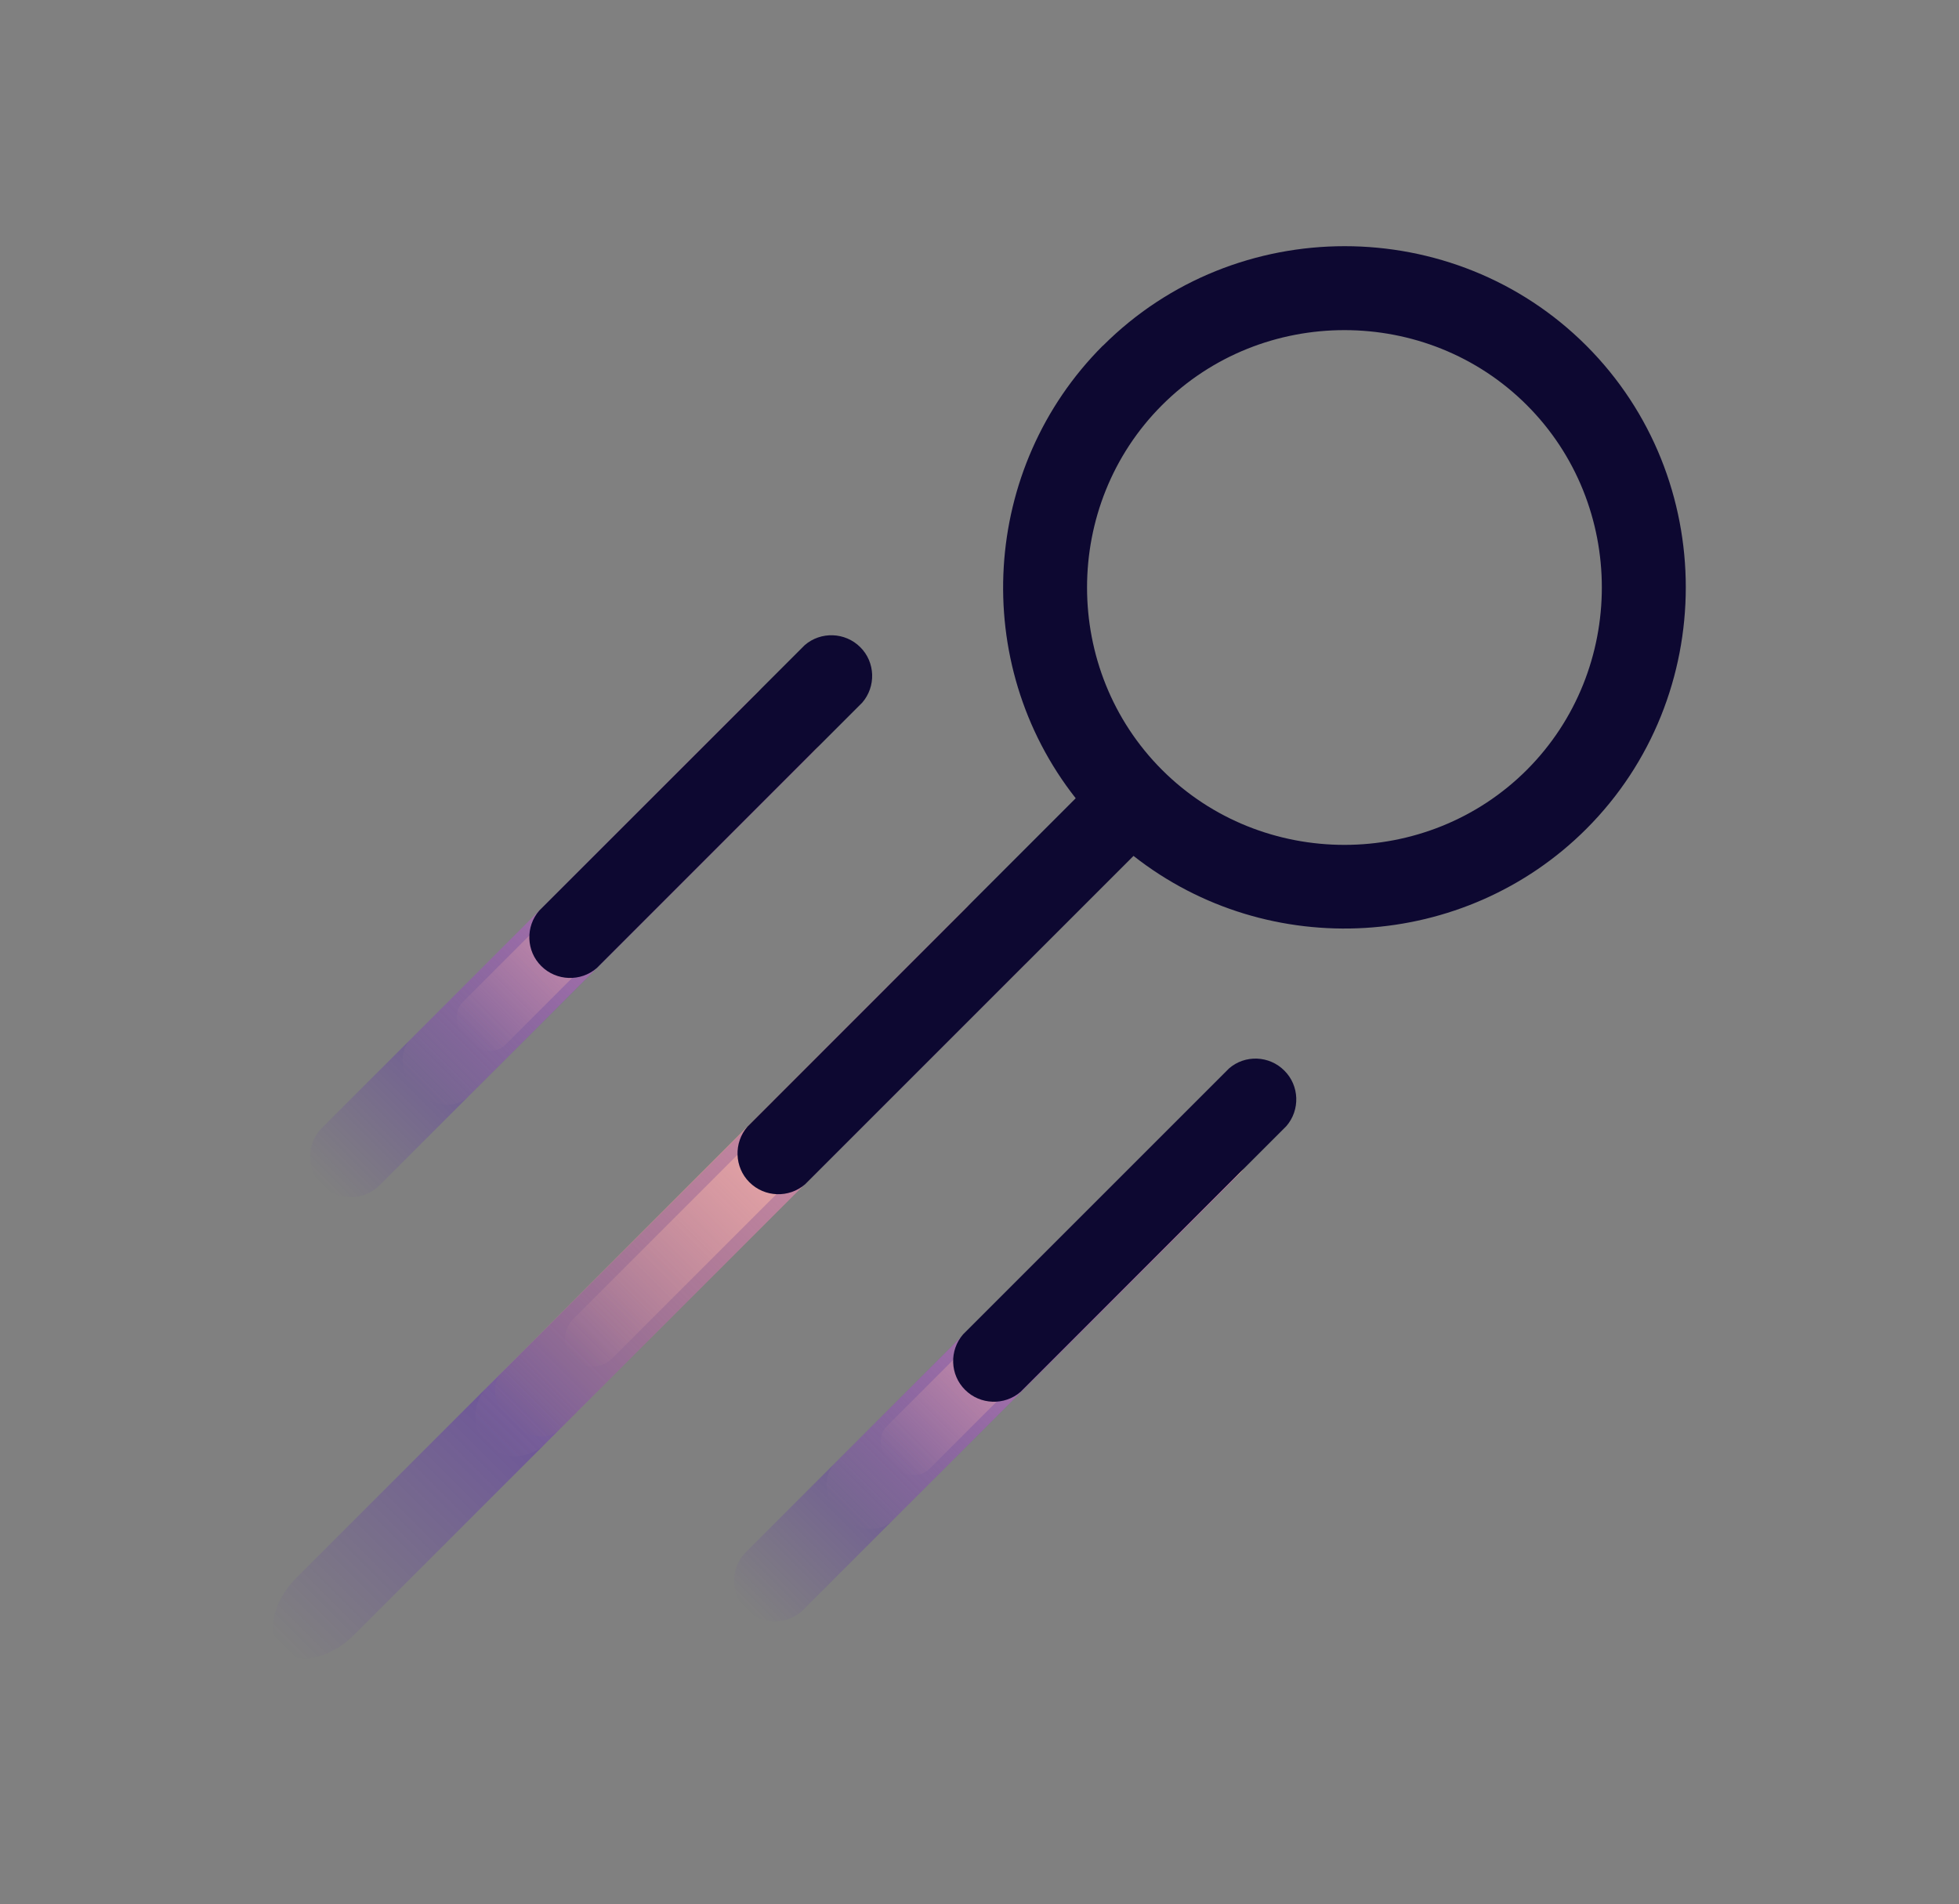 <?xml version="1.0" encoding="utf-8"?>
<!-- Generator: Adobe Illustrator 26.0.2, SVG Export Plug-In . SVG Version: 6.00 Build 0)  -->
<svg version="1.1" id="Calque_1" xmlns:serif="http://www.serif.com/"
	 xmlns="http://www.w3.org/2000/svg" xmlns:xlink="http://www.w3.org/1999/xlink" x="0px" y="0px" viewBox="0 0 1291 1255.1"
	 style="enable-background:new 0 0 1291 1255.1;" xml:space="preserve">
<rect x="0" y="0" width="1291" height="1255.1" fill="#808080" stroke="none"/>
<style type="text/css">
	.st0{fill:url(#SVGID_1_);}
	.st1{fill:url(#SVGID_00000093135616557290962500000005946235715929664678_);}
	.st2{fill:url(#SVGID_00000026140210132053874290000005966306258798169739_);}
	.st3{fill:url(#SVGID_00000078745387212713502080000015808877387562427548_);}
	.st4{fill:url(#SVGID_00000062177333015150832940000008614056021631435142_);}
	.st5{fill:url(#SVGID_00000041980920385448156690000004711465486077785489_);}
	.st6{fill:url(#SVGID_00000052084400102687107160000006899345746012351396_);}
	.st7{fill:url(#SVGID_00000057138197940613048530000010370547542997983637_);}
	.st8{fill:url(#SVGID_00000121972425763711395250000001577018219765842835_);}
	.st9{fill:url(#SVGID_00000021808439646160523000000017202890166633058221_);}
	.st10{fill:#0D0831;}
</style>
<linearGradient id="SVGID_1_" gradientUnits="userSpaceOnUse" x1="-791.727" y1="1239.861" x2="-790.727" y2="1239.861" gradientTransform="matrix(-236.589 236.589 -236.589 -236.589 106595.906 481351.625)">
	<stop  offset="0" style="stop-color:#FFF700"/>
	<stop  offset="1" style="stop-color:#FFF700;stop-opacity:0"/>
</linearGradient>
<path class="st0" d="M572.3,700.6c10.5,10.5,12.7,25.2,5,32.8L368.6,942.2c-7.7,7.7-22.4,5.4-32.8-5c-10.4-10.4-12.7-25.2-5-32.8
	l208.8-208.8C547.2,687.9,561.9,690.1,572.3,700.6z"/>
<linearGradient id="SVGID_00000000202300604379222330000005474000988681270657_" gradientUnits="userSpaceOnUse" x1="-791.5" y1="1240.103" x2="-790.5" y2="1240.103" gradientTransform="matrix(-321.726 321.726 -321.726 -321.726 144861.188 654079.5)">
	<stop  offset="0" style="stop-color:#4A00CE"/>
	<stop  offset="1" style="stop-color:#4A00CE;stop-opacity:0"/>
</linearGradient>
<path style="fill:url(#SVGID_00000000202300604379222330000005474000988681270657_);" d="M533.9,459.5c10.4,10.4,10.4,27.5,0,37.9
	L250.1,781.2c-10.4,10.4-27.5,10.4-37.9,0c-10.4-10.4-10.4-27.5,0-37.9l283.9-283.8C506.5,449.1,523.6,449.1,533.9,459.5
	L533.9,459.5z"/>
<linearGradient id="SVGID_00000103223389318423997150000013965986878336327577_" gradientUnits="userSpaceOnUse" x1="-791.5" y1="1240.103" x2="-790.5" y2="1240.103" gradientTransform="matrix(-321.726 321.726 -321.726 -321.726 145140.688 654359)">
	<stop  offset="0" style="stop-color:#4A00CE"/>
	<stop  offset="1" style="stop-color:#4A00CE;stop-opacity:0"/>
</linearGradient>
<path style="fill:url(#SVGID_00000103223389318423997150000013965986878336327577_);" d="M813.4,739c10.4,10.4,10.4,27.5,0,37.9
	l-283.9,283.9c-10.4,10.4-27.5,10.4-37.9,0s-10.4-27.5,0-37.9L775.5,739C786,728.6,803.1,728.6,813.4,739L813.4,739z"/>
<linearGradient id="SVGID_00000106826872898191175680000005031822145864885672_" gradientUnits="userSpaceOnUse" x1="-791.286" y1="1240.332" x2="-790.286" y2="1240.332" gradientTransform="matrix(-488.003 488.003 -488.003 -488.003 219809.703 992035.25)">
	<stop  offset="0" style="stop-color:#4A00CE"/>
	<stop  offset="1" style="stop-color:#4A00CE;stop-opacity:0"/>
</linearGradient>
<path style="fill:url(#SVGID_00000106826872898191175680000005031822145864885672_);" d="M673.7,599.3c10.5,10.5,6.1,31.8-9.8,47.6
	l-430.6,430.6c-15.9,15.9-37.2,20.2-47.6,9.8c-10.5-10.5-6.1-31.8,9.8-47.6l430.6-430.6C641.9,593.2,663.2,588.8,673.7,599.3z"/>
<linearGradient id="SVGID_00000182507189639590928810000006967979025605042312_" gradientUnits="userSpaceOnUse" x1="-791.651" y1="1239.942" x2="-790.652" y2="1239.942" gradientTransform="matrix(-259.557 259.557 -259.557 -259.557 116890.703 527772.688)">
	<stop  offset="0" style="stop-color:#FFBBA9"/>
	<stop  offset="1" style="stop-color:#FFBBA9;stop-opacity:0"/>
</linearGradient>
<path style="fill:url(#SVGID_00000182507189639590928810000006967979025605042312_);" d="M533.9,459.5c10.5,10.5,12.1,25.8,3.7,34.2
	l-229,229c-8.4,8.4-23.7,6.8-34.2-3.7s-12.1-25.8-3.7-34.2l229-229C508.2,447.4,523.5,449,533.9,459.5z"/>
<linearGradient id="SVGID_00000176029022170986320030000010977320747330144426_" gradientUnits="userSpaceOnUse" x1="-791.651" y1="1239.942" x2="-790.652" y2="1239.942" gradientTransform="matrix(-259.557 259.557 -259.557 -259.557 117170.203 528052.188)">
	<stop  offset="0" style="stop-color:#FFBBA9"/>
	<stop  offset="1" style="stop-color:#FFBBA9;stop-opacity:0"/>
</linearGradient>
<path style="fill:url(#SVGID_00000176029022170986320030000010977320747330144426_);" d="M813.4,739c10.5,10.5,12.1,25.8,3.7,34.2
	l-229,229c-8.4,8.4-23.7,6.8-34.2-3.7s-12.1-25.8-3.7-34.2l229-229C787.7,726.9,803,728.6,813.4,739z"/>
<linearGradient id="SVGID_00000151544312464170613040000001982196470320438183_" gradientUnits="userSpaceOnUse" x1="-791.442" y1="1240.166" x2="-790.442" y2="1240.166" gradientTransform="matrix(-354.862 354.862 -354.862 -354.862 159910.469 721537.5)">
	<stop  offset="0" style="stop-color:#FFBBA9"/>
	<stop  offset="1" style="stop-color:#FFBBA9;stop-opacity:0"/>
</linearGradient>
<path style="fill:url(#SVGID_00000151544312464170613040000001982196470320438183_);" d="M675.4,597.6c10.3,11.5,9.5,29.4-1.9,39.8
	L360.3,950.5c-10.4,11.4-28.3,12.3-39.8,1.9c-10.3-11.5-9.5-29.4,1.9-39.8l313.1-313.1C646,588.1,663.9,587.2,675.4,597.6z"/>
<linearGradient id="SVGID_00000072238864409695796670000000754994766530911923_" gradientUnits="userSpaceOnUse" x1="-791.71" y1="1239.879" x2="-790.71" y2="1239.879" gradientTransform="matrix(-241.354 241.354 -241.354 -241.354 108785.898 490986.031)">
	<stop  offset="0" style="stop-color:#FFBBA9"/>
	<stop  offset="1" style="stop-color:#FFBBA9;stop-opacity:0"/>
</linearGradient>
<path style="fill:url(#SVGID_00000072238864409695796670000000754994766530911923_);" d="M618.6,654.3c7,7.8,6.4,20-1.3,27.1
	l-213,213c-7.1,7.8-19.3,8.4-27.1,1.3c-7-7.8-6.4-20,1.3-27.1l213-213C598.7,647.9,610.8,647.3,618.6,654.3z"/>
<linearGradient id="SVGID_00000086668408304704694060000012923743892732105144_" gradientUnits="userSpaceOnUse" x1="-791.919" y1="1239.655" x2="-790.919" y2="1239.655" gradientTransform="matrix(-193.167 193.167 -193.167 -193.167 86988.523 392925.688)">
	<stop  offset="0" style="stop-color:#FFBBA9"/>
	<stop  offset="1" style="stop-color:#FFBBA9;stop-opacity:0"/>
</linearGradient>
<path style="fill:url(#SVGID_00000086668408304704694060000012923743892732105144_);" d="M500.7,492.7c7.8,7.8,9,19.2,2.7,25.4
	L333,688.6c-6.3,6.3-17.7,5.1-25.4-2.7c-7.7-7.8-9-19.2-2.7-25.4l170.4-170.4C481.6,483.7,493,484.9,500.7,492.7z"/>
<linearGradient id="SVGID_00000032643959484821276700000012014954505772802463_" gradientUnits="userSpaceOnUse" x1="-791.919" y1="1239.655" x2="-790.919" y2="1239.655" gradientTransform="matrix(-193.167 193.167 -193.167 -193.167 87268.023 393205.188)">
	<stop  offset="0" style="stop-color:#FFBBA9"/>
	<stop  offset="1" style="stop-color:#FFBBA9;stop-opacity:0"/>
</linearGradient>
<path style="fill:url(#SVGID_00000032643959484821276700000012014954505772802463_);" d="M780.2,772.2c7.8,7.8,9,19.2,2.7,25.4
	L612.5,968.1c-6.3,6.3-17.7,5.1-25.4-2.7c-7.7-7.8-9-19.2-2.7-25.4l170.4-170.4C761.1,763.2,772.5,764.4,780.2,772.2z"/>
<path class="st10" d="M809.9,704.2L634.7,879.4c-9.2,10.6-8.7,26.7,1.3,36.6c9.9,9.9,26,10.5,36.6,1.3l175.1-175.1
	c9.2-10.6,8.7-26.7-1.3-36.6C836.5,695.6,820.4,695,809.9,704.2z"/>
<path class="st10" d="M393.3,638l174.9-174.9c9.2-10.6,8.7-26.7-1.3-36.6c-9.9-9.9-26-10.5-36.6-1.3L355.4,600.1
	c-9.2,10.6-8.7,26.7,1.3,36.6C366.6,646.6,382.7,647.2,393.3,638z"/>
<path class="st10" d="M726.7,227.9c-80.1,80.2-87.9,209.1-17.8,298.2L492.6,742.5c-9.2,10.6-8.7,26.8,1.3,36.7
	c10,10,26.1,10.5,36.7,1.3L747,564.1c89.2,70.1,218.2,62.4,298.4-17.8c87.4-87.4,87.4-231.1,0-318.5s-231.1-87.4-318.5,0
	C726.8,227.9,726.8,227.9,726.7,227.9L726.7,227.9z M1006.2,507.4c-65.9,65.9-174.5,65.9-240.4,0s-65.9-174.5,0-240.4
	s174.5-65.9,240.4,0S1072.1,441.4,1006.2,507.4L1006.2,507.4z"/>
</svg>
